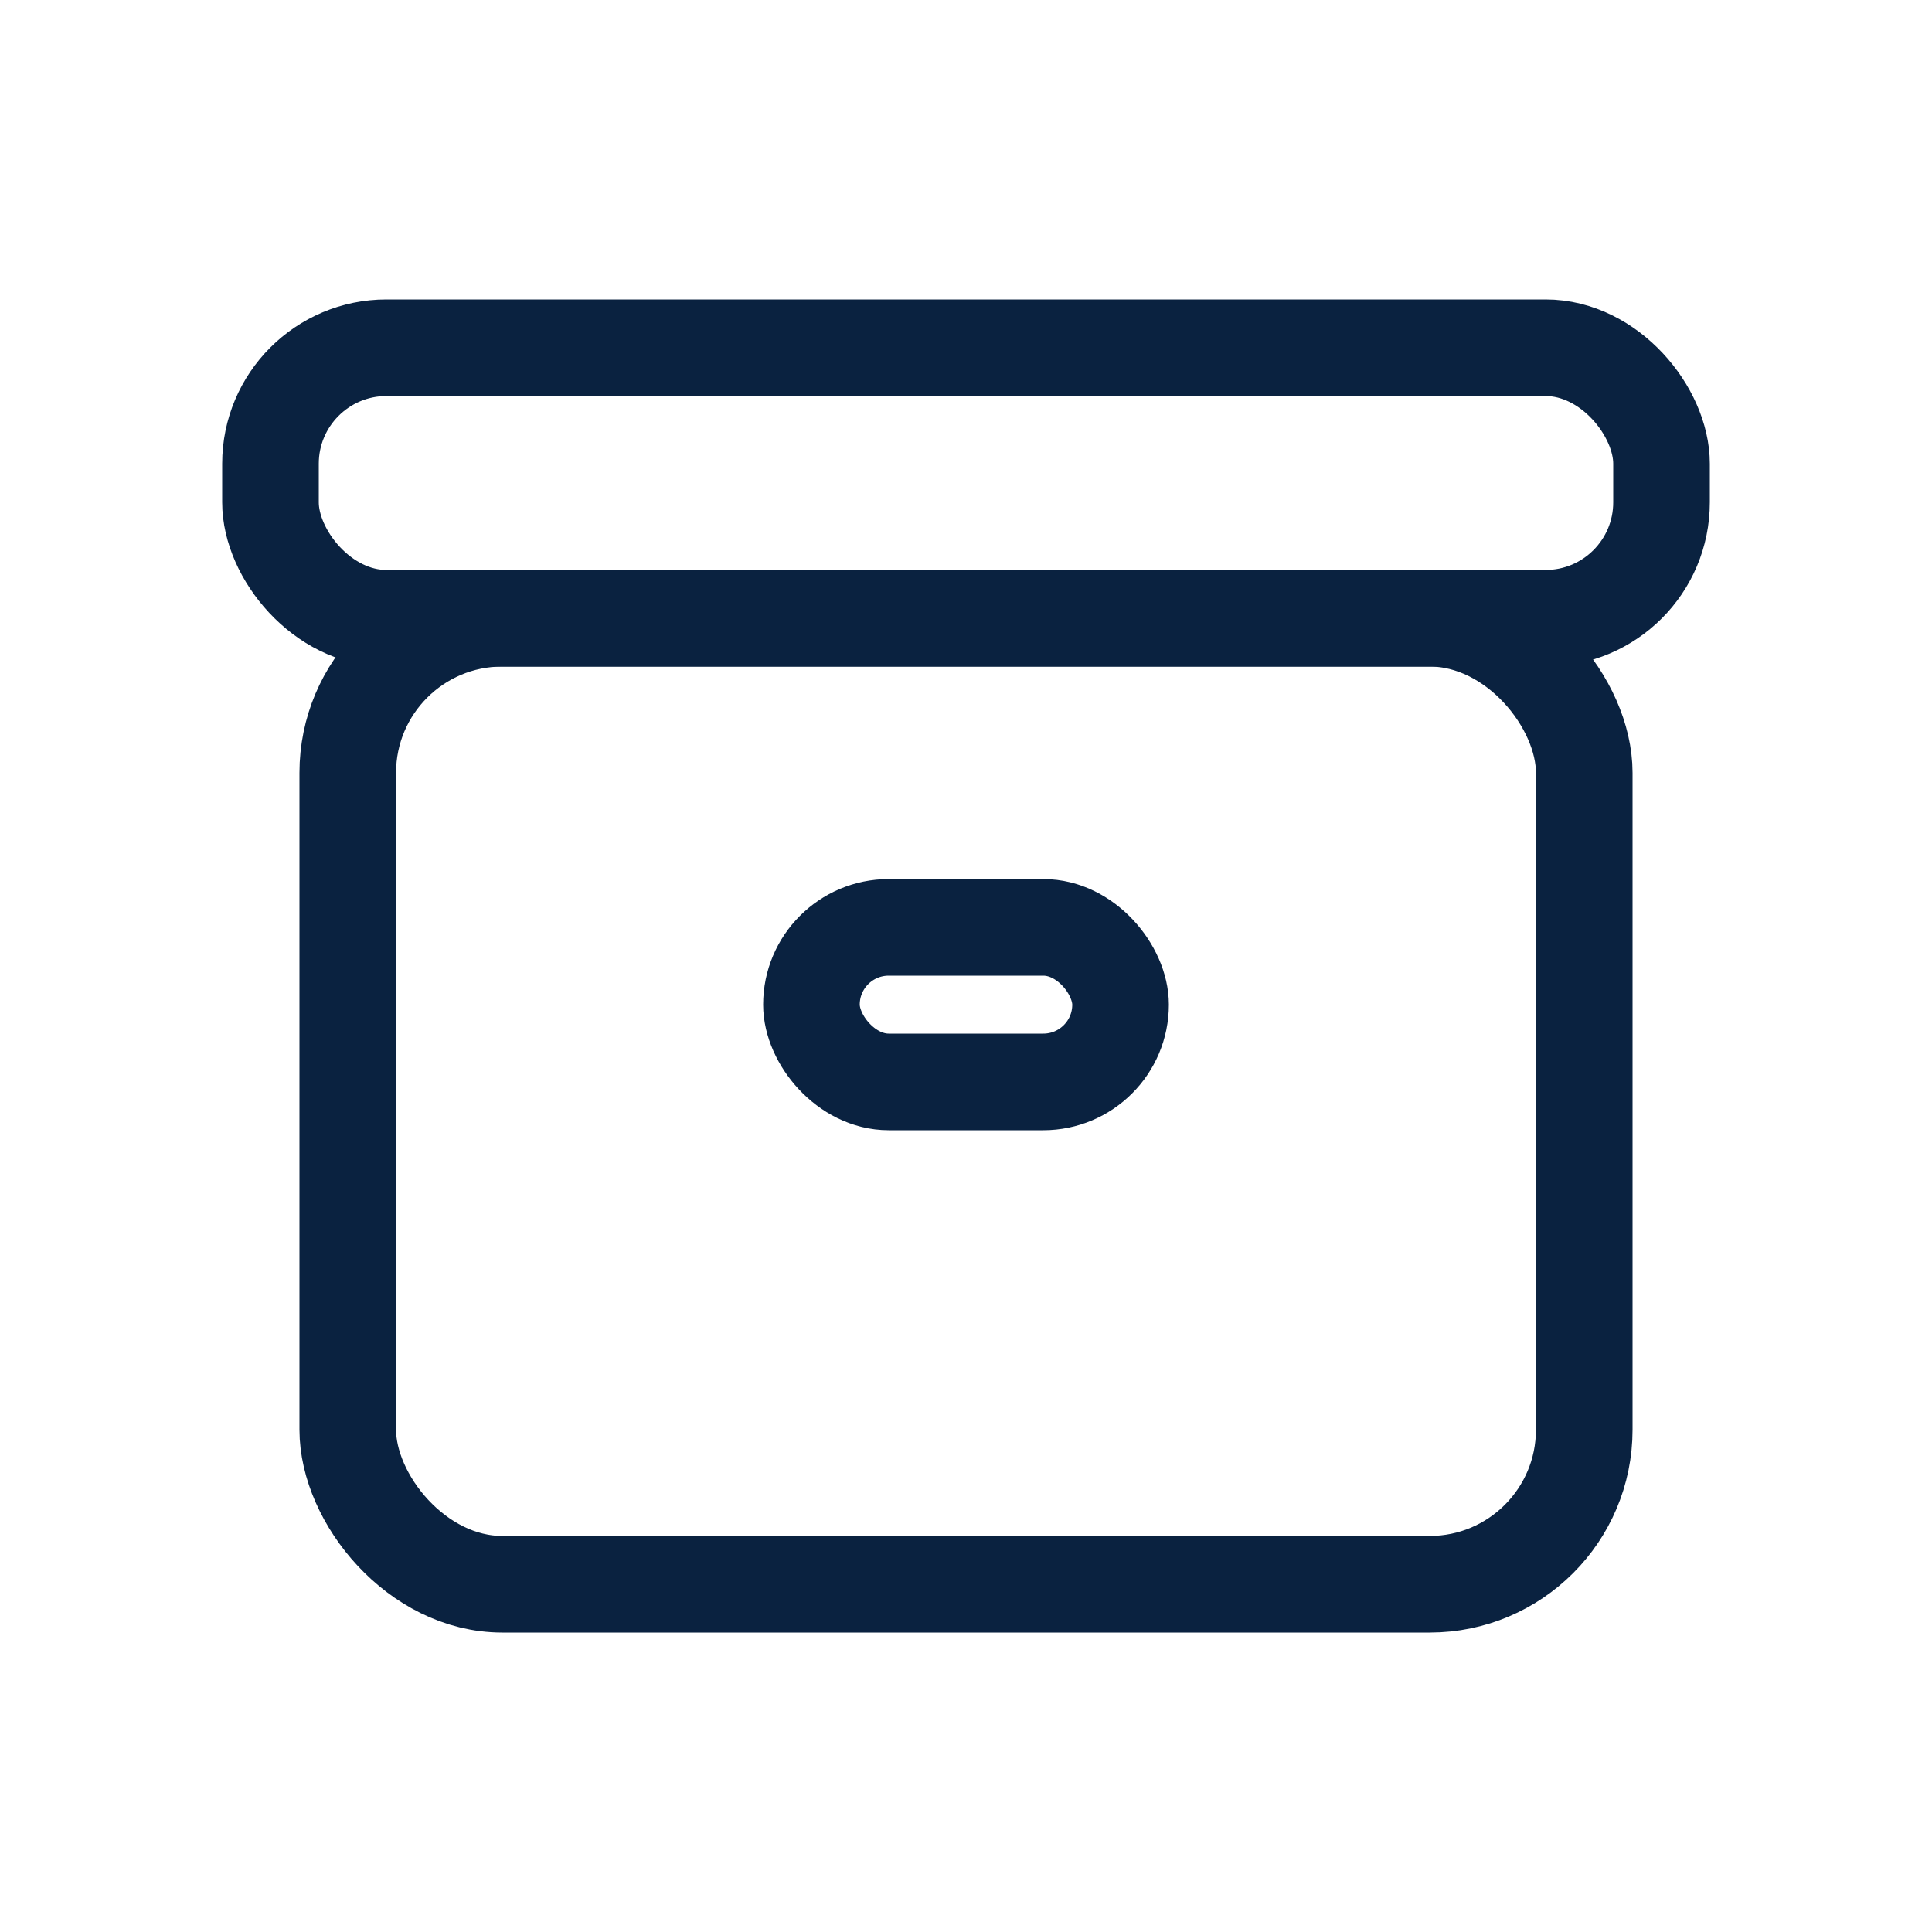 <svg viewBox="0 0 50 50" height="50" width="50" xmlns="http://www.w3.org/2000/svg">
  <g stroke-linejoin="round" stroke-linecap="round" stroke-width="2.5" stroke="#0A2240" fill="none">
    
    <rect rx="3" height="7" width="36" y="9" x="7"></rect>
    
    <rect rx="4" height="25" width="32" y="16" x="9"></rect>
    
    <rect rx="2" height="4" width="8" y="24" x="21"></rect>
  </g>
</svg>